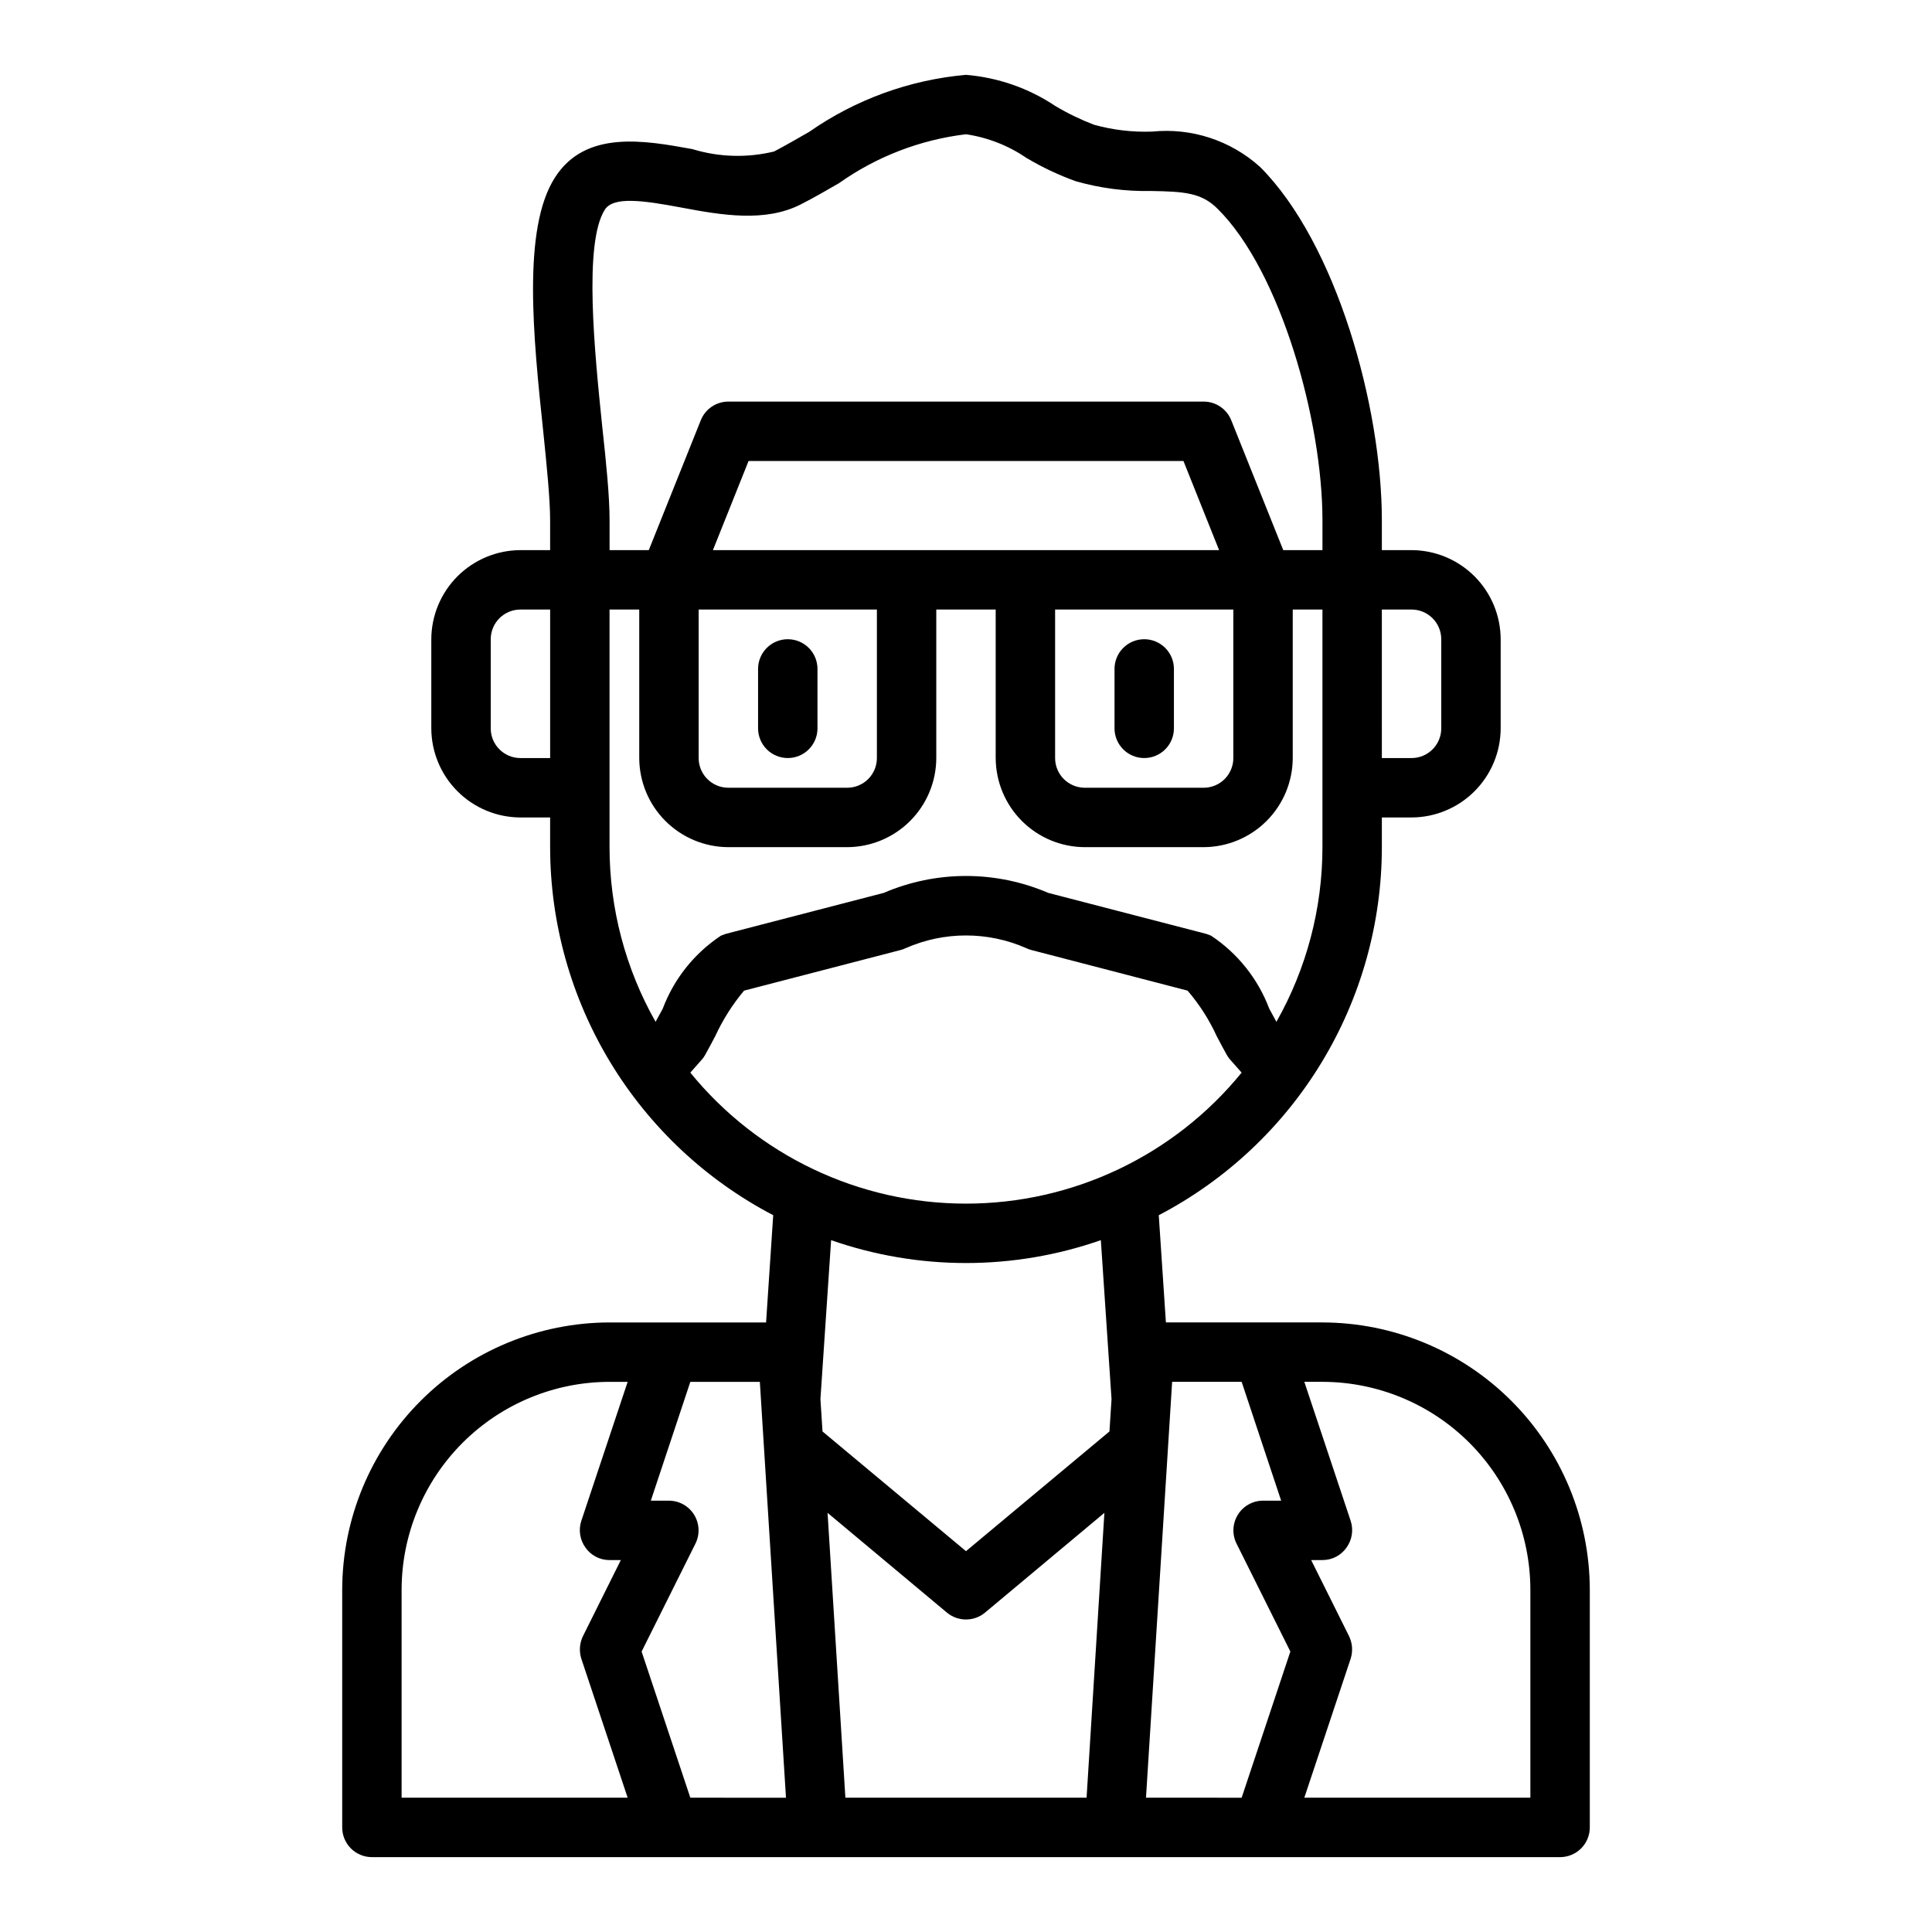 <?xml version="1.0" encoding="UTF-8"?>
<!-- Uploaded to: ICON Repo, www.svgrepo.com, Generator: ICON Repo Mixer Tools -->
<svg fill="#000000" width="800px" height="800px" version="1.1" viewBox="144 144 512 512" xmlns="http://www.w3.org/2000/svg">
 <g>
  <path d="m494.46 494.46h-41.484l-1.891-28.418h0.004c17.816-9.312 32.746-23.324 43.168-40.516 10.422-17.195 15.938-36.91 15.949-57.016v-7.875h7.871c6.258-0.016 12.254-2.512 16.68-6.938 4.426-4.422 6.918-10.418 6.938-16.676v-23.617c-0.02-6.258-2.512-12.254-6.938-16.68-4.426-4.422-10.422-6.918-16.68-6.938h-7.871v-7.871c0-30.148-12.043-73.445-32.273-93.676h-0.004c-7.773-7.019-18.152-10.422-28.574-9.367-5.203 0.191-10.41-0.418-15.43-1.812-3.547-1.359-6.969-3.016-10.234-4.961-7.066-4.723-15.219-7.566-23.691-8.266-14.941 1.32-29.27 6.531-41.566 15.117-3.148 1.812-6.297 3.621-9.289 5.195-7.141 1.738-14.617 1.52-21.648-0.629-12.594-2.281-28.34-5.195-36.449 7.559-8.66 13.539-5.746 42.117-3.07 67.383 0.945 9.211 1.812 17.871 1.812 23.457v7.871h-7.871c-6.258 0.02-12.254 2.516-16.68 6.938-4.422 4.426-6.918 10.422-6.938 16.68v23.617c0.02 6.258 2.516 12.254 6.938 16.676 4.426 4.426 10.422 6.922 16.68 6.938h7.871v7.875c0.016 20.105 5.531 39.82 15.949 57.016 10.422 17.191 25.352 31.203 43.172 40.516l-1.891 28.418h-41.484c-18.781 0.031-36.785 7.504-50.066 20.785s-20.754 31.285-20.781 50.066v62.977c0 2.086 0.828 4.09 2.305 5.566 1.477 1.473 3.477 2.305 5.566 2.305h314.88c2.09 0 4.09-0.832 5.566-2.305 1.477-1.477 2.309-3.481 2.309-5.566v-62.977c-0.031-18.781-7.504-36.785-20.785-50.066s-31.285-20.754-50.066-20.785zm15.742-188.93h7.871l0.004 0.004c2.09 0 4.09 0.828 5.566 2.305 1.477 1.477 2.305 3.481 2.305 5.566v23.617c0 2.086-0.828 4.09-2.305 5.566-1.477 1.477-3.477 2.305-5.566 2.305h-7.871zm-220.41 39.363h-7.871c-4.348 0-7.871-3.523-7.871-7.871v-23.617c0-4.348 3.523-7.871 7.871-7.871h7.871zm14.484-145.32c2.281-3.543 9.918-2.519 20.387-0.551s22.199 4.016 31.723-0.945c3.227-1.652 6.535-3.543 9.918-5.512h0.004c9.973-7.07 21.555-11.535 33.695-12.988 5.758 0.855 11.25 3.008 16.059 6.297 4.121 2.457 8.473 4.512 12.988 6.141 6.496 1.859 13.238 2.734 19.996 2.598 8.66 0.156 13.383 0.395 17.711 4.801 16.609 16.531 27.707 56.051 27.707 82.5v7.871h-10.391l-13.777-34.402 0.004 0.004c-1.195-3-4.098-4.965-7.32-4.961h-125.95c-3.227-0.004-6.129 1.961-7.32 4.961l-13.777 34.398h-10.391v-7.871c0-6.375-0.867-15.035-1.969-25.113-1.969-19.207-4.961-48.332 0.707-57.227zm28.656 90.211 9.445-23.617 115.25 0.004 9.445 23.617zm43.453 15.746v39.359c0 2.086-0.828 4.09-2.305 5.566-1.477 1.477-3.481 2.305-5.566 2.305h-31.488c-4.348 0-7.875-3.523-7.875-7.871v-39.359zm47.23 0h47.23v39.359h0.004c0 2.086-0.832 4.09-2.305 5.566-1.477 1.477-3.481 2.305-5.566 2.305h-31.488c-4.348 0-7.875-3.523-7.875-7.871zm-103.99 105.8c-0.707 1.258-1.34 2.441-1.891 3.465v-0.004c-7.992-14.117-12.195-30.062-12.199-46.285v-62.977h7.871v39.359c0.02 6.258 2.512 12.254 6.938 16.68 4.426 4.422 10.422 6.918 16.68 6.938h31.488c6.258-0.02 12.254-2.516 16.676-6.938 4.426-4.426 6.922-10.422 6.938-16.68v-39.359h15.742v39.359h0.004c0.02 6.258 2.512 12.254 6.938 16.68 4.426 4.422 10.422 6.918 16.68 6.938h31.488c6.254-0.02 12.25-2.516 16.676-6.938 4.426-4.426 6.918-10.422 6.938-16.68v-39.359h7.871v62.977c0 16.223-4.203 32.168-12.199 46.285-0.551-1.023-1.18-2.203-1.891-3.465v0.004c-2.981-7.918-8.379-14.695-15.43-19.367-0.395-0.156-0.789-0.316-1.258-0.473l-41.879-10.863c-13.922-5.981-29.691-5.981-43.613 0l-41.879 10.863c-0.473 0.156-0.867 0.316-1.258 0.473-7.051 4.672-12.449 11.449-15.43 19.367zm-20.469 142.8c1.457 2.082 3.84 3.316 6.379 3.305h2.992l-9.996 20.074h-0.004c-0.938 1.883-1.109 4.059-0.473 6.062l12.281 36.84h-59.906v-55.102c0.016-14.609 5.828-28.617 16.16-38.949 10.328-10.328 24.336-16.141 38.945-16.156h4.801l-12.281 36.84c-0.789 2.402-0.379 5.039 1.102 7.086zm27.789 66.281-12.91-38.73 14.25-28.574c1.227-2.438 1.105-5.336-0.32-7.66-1.43-2.324-3.957-3.746-6.688-3.754h-4.801l10.469-31.488h18.422l6.926 110.21zm105.01 0h-63.918l-4.723-75.492 31.645 26.449c2.926 2.418 7.152 2.418 10.074 0l31.645-26.449zm6.062-97.062-38.02 31.727-38.023-31.723-0.551-8.582 2.832-42.117c23.141 8.082 48.34 8.082 71.48 0l2.832 42.117zm-38.02-60.375c-28.336 0.008-55.164-12.746-73.055-34.719l2.992-3.387v0.004c0.332-0.359 0.621-0.758 0.867-1.184 0.789-1.418 1.73-3.148 2.754-5.117v0.004c1.996-4.34 4.566-8.391 7.637-12.047l41.562-10.785c0.434-0.121 0.855-0.277 1.262-0.473 10.18-4.484 21.777-4.484 31.961 0 0.406 0.195 0.824 0.352 1.258 0.473l41.484 10.785c3.125 3.637 5.723 7.688 7.715 12.047 1.023 1.969 1.969 3.699 2.754 5.117l0.004-0.004c0.242 0.426 0.531 0.824 0.863 1.184l2.992 3.387v-0.004c-17.887 21.973-44.719 34.727-73.051 34.719zm73.051 157.44-25.348-0.004 6.926-110.21h18.422l10.469 31.488h-4.801c-2.727 0.008-5.258 1.43-6.684 3.754-1.43 2.324-1.551 5.223-0.324 7.66l14.25 28.574zm76.516-0.004h-59.906l12.281-36.84c0.637-2.004 0.469-4.18-0.473-6.062l-9.996-20.074h2.988c2.543 0.012 4.926-1.223 6.379-3.305 1.484-2.047 1.895-4.684 1.102-7.086l-12.281-36.84h4.801c14.609 0.016 28.617 5.828 38.949 16.156 10.328 10.332 16.141 24.34 16.156 38.949z"/>
  <path d="m352.77 344.89c2.09 0 4.09-0.828 5.566-2.305 1.477-1.477 2.305-3.481 2.305-5.566v-15.746c0-4.348-3.523-7.871-7.871-7.871s-7.871 3.523-7.871 7.871v15.746c0 2.086 0.828 4.09 2.305 5.566 1.477 1.477 3.481 2.305 5.566 2.305z"/>
  <path d="m447.23 344.89c2.09 0 4.09-0.828 5.566-2.305 1.477-1.477 2.305-3.481 2.305-5.566v-15.746c0-4.348-3.523-7.871-7.871-7.871-4.348 0-7.871 3.523-7.871 7.871v15.746c0 2.086 0.828 4.09 2.305 5.566 1.477 1.477 3.481 2.305 5.566 2.305z"/>
 </g>
</svg>